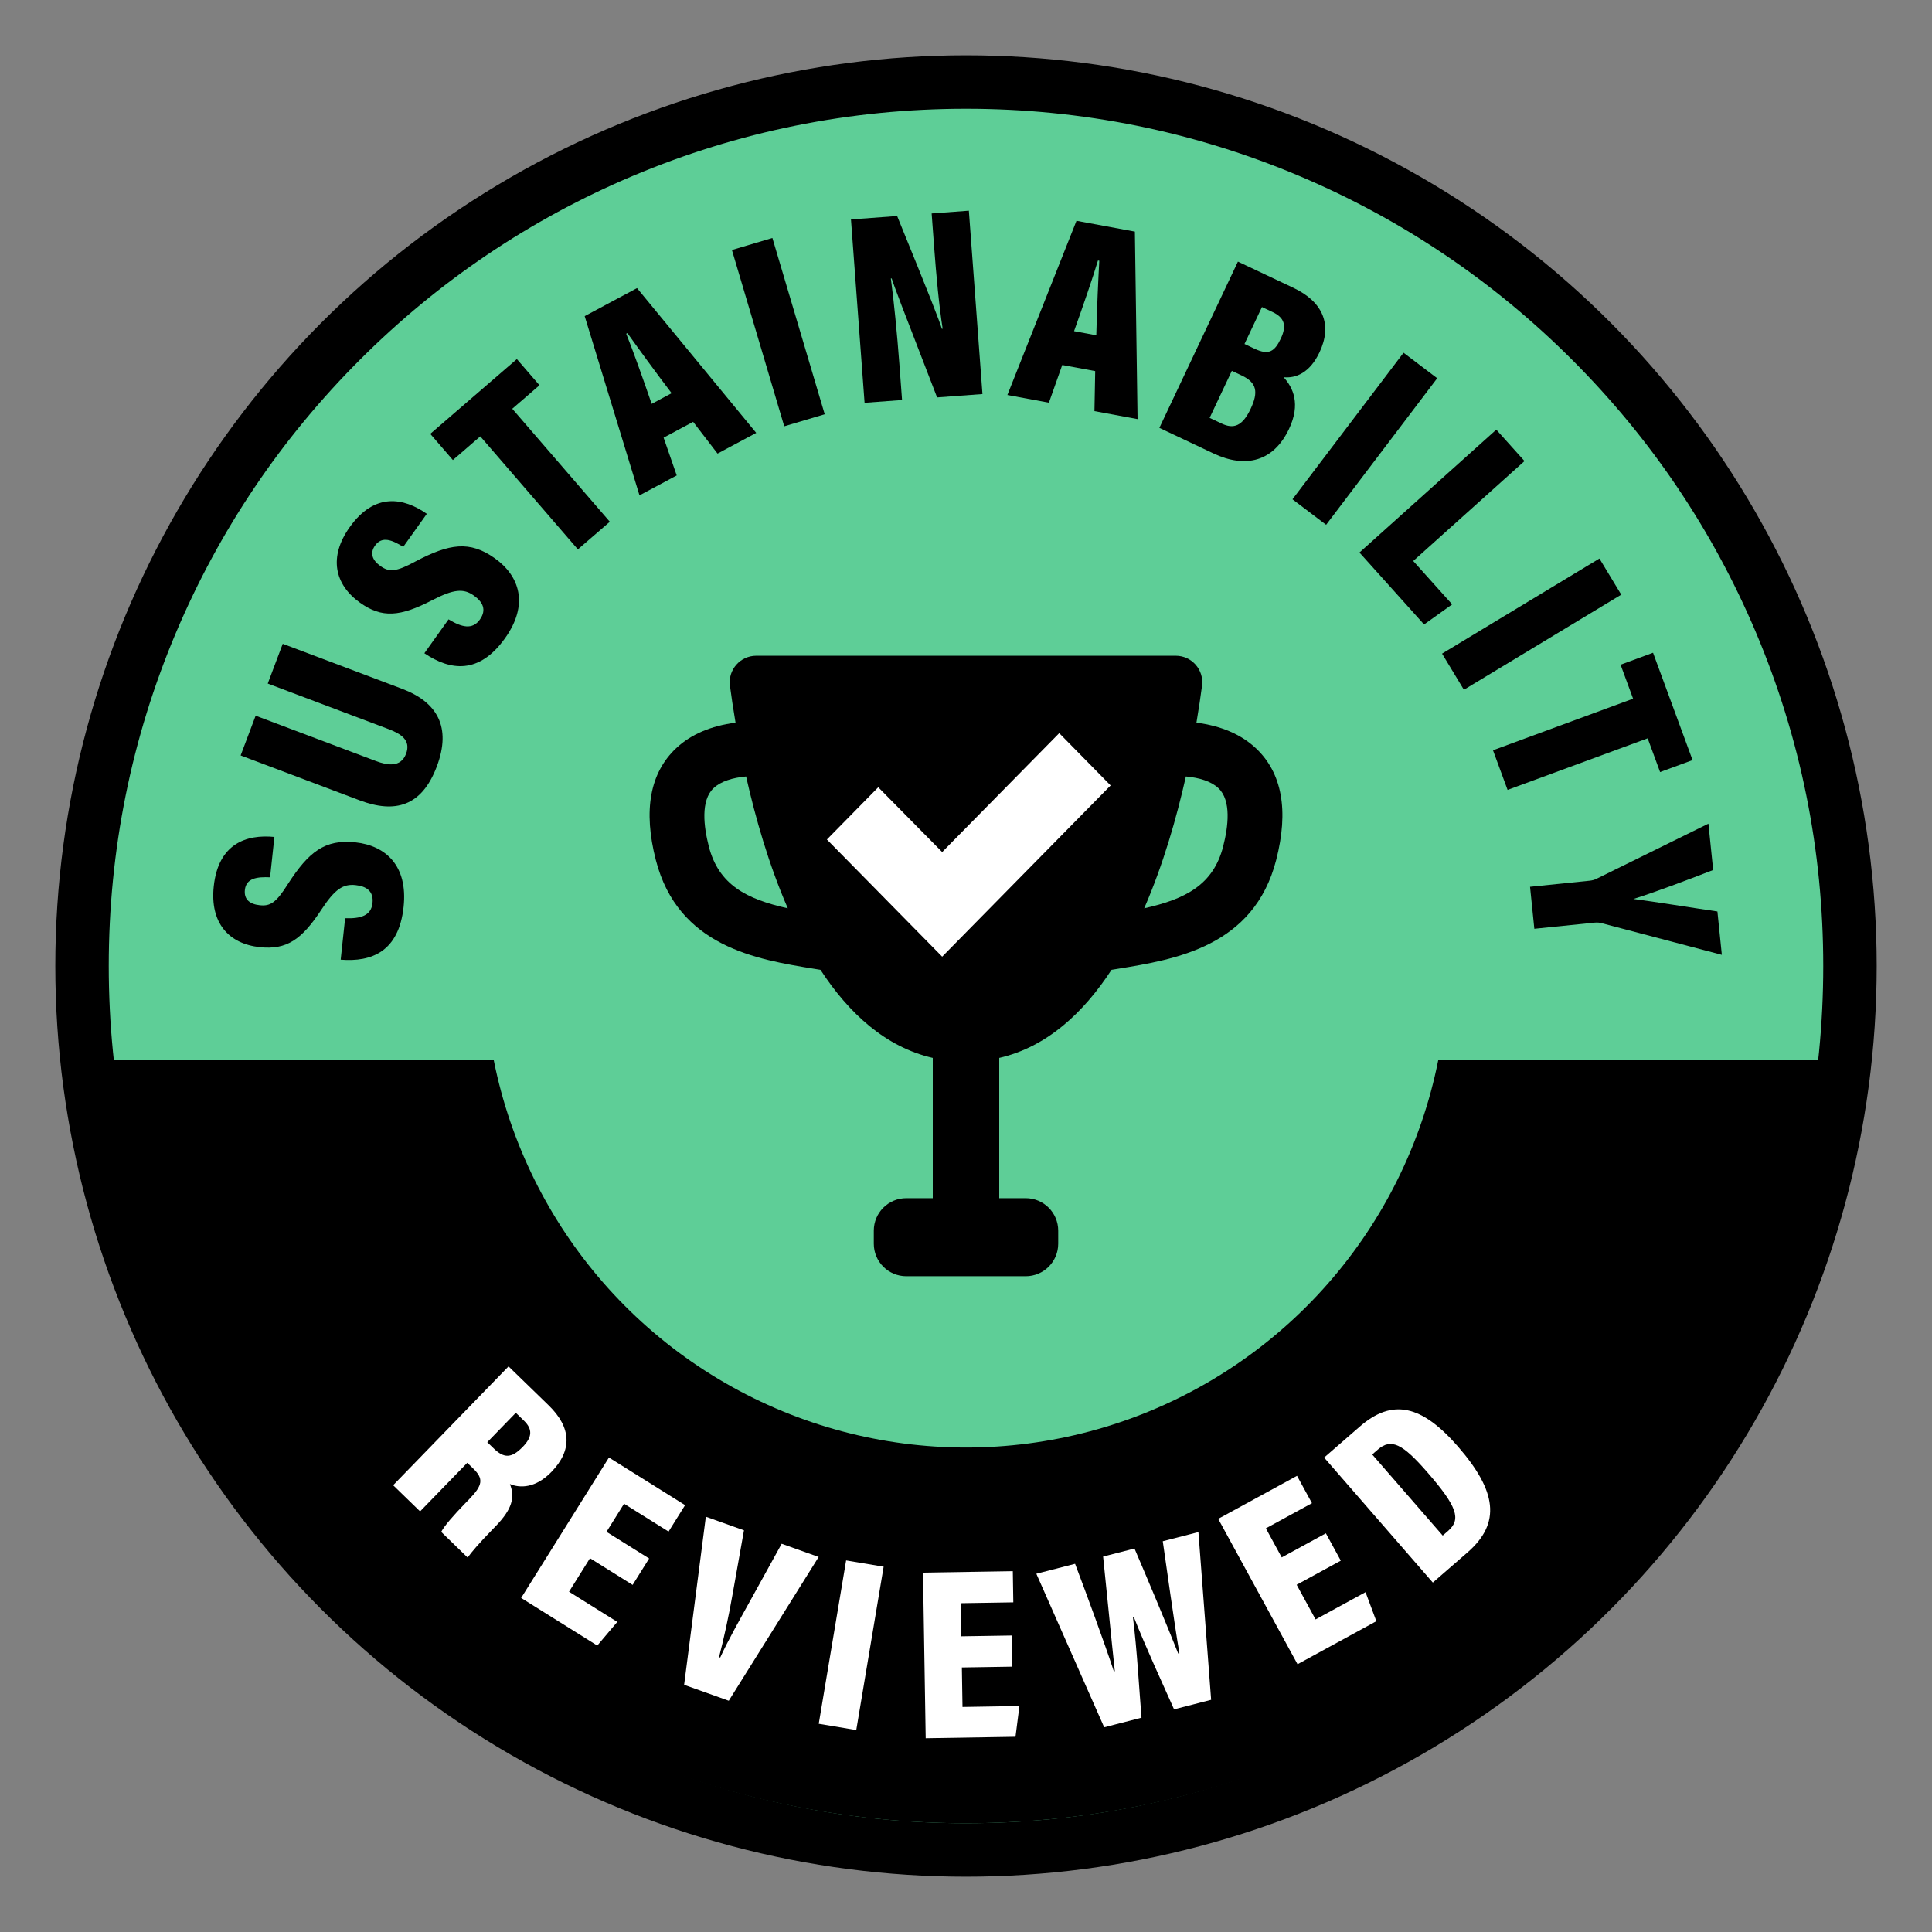 <?xml version="1.0" encoding="UTF-8"?>
<svg id="BestOfYear_V1_BW" xmlns="http://www.w3.org/2000/svg" viewBox="0 0 1000 1000">
  <rect x="0" y="0" width="1000" height="1000" fill="#808080" stroke="none"/>
  <defs>
    <style>
      .cls-1 {
        fill: #5ece97;
      }

      .cls-1, .cls-2, .cls-3, .cls-4 {
        stroke-width: 0px;
      }

      .cls-2 {
        fill: #000;
      }

      .cls-3 {
        fill-rule: evenodd;
      }

      .cls-3, .cls-4 {
        fill: #fff;
      }
    </style>
  </defs>
  <g>
    <circle class="cls-2" cx="500" cy="500" r="471.37"/>
    <g>
      <path class="cls-1" d="M500,947.21c-60.38,0-118.94-11.82-174.07-35.14-53.25-22.52-101.08-54.77-142.15-95.84-41.07-41.07-73.32-88.9-95.84-142.15-23.32-55.13-35.14-113.7-35.14-174.08s11.82-118.94,35.14-174.07c22.52-53.25,54.77-101.08,95.84-142.15,41.07-41.07,88.9-73.32,142.15-95.84,55.13-23.32,113.7-35.14,174.07-35.14s118.94,11.82,174.08,35.14c53.25,22.52,101.08,54.77,142.15,95.84s73.32,88.9,95.84,142.15c23.32,55.13,35.14,113.7,35.14,174.07s-11.82,118.94-35.14,174.08c-22.52,53.25-54.77,101.08-95.84,142.15-41.07,41.07-88.9,73.32-142.15,95.84-55.13,23.32-113.7,35.14-174.08,35.14Z"/>
      <path class="cls-2" d="M500,56.29c59.9,0,118.01,11.73,172.71,34.87,52.84,22.35,100.29,54.34,141.04,95.09,40.75,40.75,72.75,88.21,95.09,141.04,23.14,54.7,34.87,112.81,34.87,172.71s-11.73,118.01-34.87,172.71c-22.35,52.84-54.34,100.29-95.09,141.04-40.75,40.75-88.21,72.75-141.04,95.09-54.7,23.14-112.81,34.87-172.71,34.87s-118.01-11.73-172.71-34.87c-52.84-22.35-100.29-54.34-141.04-95.09-40.75-40.75-72.75-88.21-95.09-141.04-23.14-54.7-34.87-112.81-34.87-172.71s11.73-118.01,34.87-172.71c22.35-52.84,54.34-100.29,95.09-141.04s88.21-72.75,141.04-95.09c54.7-23.14,112.81-34.87,172.71-34.87M500,49.29c-248.92,0-450.71,201.79-450.71,450.71s201.79,450.71,450.71,450.71,450.71-201.79,450.71-450.71S748.92,49.29,500,49.29h0Z"/>
    </g>
    <g>
      <path class="cls-2" d="M500,940.21c-109.85,0-215.46-40.2-297.39-113.21-80.27-71.52-132-169.07-145.96-275.05h886.71c-13.96,105.98-65.7,203.53-145.96,275.05-81.93,73-187.54,113.21-297.39,113.21Z"/>
      <path class="cls-2" d="M939.34,555.46c-14.61,103.62-65.64,198.86-144.28,268.93-39.78,35.45-85.02,63.16-134.45,82.36-51.17,19.88-105.21,29.96-160.61,29.96s-109.44-10.08-160.61-29.96c-49.43-19.2-94.67-46.91-134.45-82.36-78.64-70.07-129.68-165.32-144.28-268.93h878.69M947.33,548.46H52.67c27.33,222.76,217.18,395.25,447.33,395.25s419.99-172.5,447.33-395.25h0Z"/>
    </g>
    <circle class="cls-1" cx="500" cy="500" r="249.24"/>
    <g>
      <path class="cls-4" d="M241.86,757.14l-24.42,25.15-13.94-13.54,59.72-61.5,20.77,20.17c11.84,11.5,12.29,23.26,1.4,34.47-8.23,8.47-16.31,8.41-21.46,6.24,2.71,6.88,1.18,13-7.4,21.84l-2.12,2.19c-6.64,6.83-10.08,10.92-12.37,14.01l-13.67-13.27c1.57-3.08,6.61-8.81,12.45-14.82l2.04-2.1c7.08-7.29,7.48-10.62,2.1-15.84l-3.1-3.01ZM252.21,746.48l3.28,3.18c5.38,5.22,9.24,5.25,15.08-.76,4.87-5.01,5.26-9.06.61-13.57l-4.19-4.07-14.77,15.22Z"/>
      <path class="cls-4" d="M327.44,820.33l-22.07-13.8-10.84,17.34,24.98,15.62-10.36,12.25-39.41-24.65,45.45-72.68,39.41,24.65-8.55,13.68-23.04-14.41-9.09,14.54,22.07,13.8-8.55,13.68Z"/>
      <path class="cls-4" d="M354.1,872.06l11.24-87.01,19.74,7.04-5.92,33.22c-1.92,11.05-4.5,22.8-6.99,32.43l.6.21c4.25-9.27,10.05-19.47,15.4-29.16l16.42-29.74,19.14,6.83-46.52,74.42-23.09-8.24Z"/>
      <path class="cls-4" d="M457.37,810.92l-14.17,84.55-19.42-3.25,14.17-84.55,19.42,3.25Z"/>
      <path class="cls-4" d="M523.89,862.66l-26.03.42.33,20.44,29.46-.48-2.03,15.91-46.48.75-1.39-85.71,46.48-.75.26,16.13-27.17.44.28,17.14,26.03-.42.26,16.13Z"/>
      <path class="cls-4" d="M571.53,894.05l-35.12-79.48,20.05-5.15c5.67,14.93,15.27,41.05,20.08,55.68l.49-.13c-1.84-16.84-4.15-41.16-6.06-59.29l16.24-4.17c6.23,14.53,16.27,38.3,22.63,54.37l.62-.16c-2.85-16.71-6.7-44.96-8.61-57.98l18.45-4.74,6.58,86.82-19.19,4.93c-6.22-14-14.41-31.57-20.77-47.64l-.49.13c2.11,16.9,3.2,36.94,4.41,51.84l-19.31,4.96Z"/>
      <path class="cls-4" d="M694,807.79l-22.85,12.47,9.79,17.95,25.86-14.11,5.6,15.03-40.8,22.27-41.06-75.25,40.8-22.27,7.73,14.16-23.86,13.02,8.21,15.05,22.85-12.47,7.73,14.16Z"/>
      <path class="cls-4" d="M685.38,754.43l18.5-16.08c16.87-14.67,32.1-11.08,50.77,10.39,20,23,22.44,39.56,4.9,54.81l-17.92,15.58-56.25-64.69ZM746.75,794.81l2.78-2.42c6.9-6,4.66-12.64-10.67-30.27-12.83-14.76-18.74-17.87-25.73-11.79l-2.88,2.5,36.5,41.98Z"/>
    </g>
    <g>
      <path class="cls-2" d="M649.95,387.21c-7.59-7.1-17.87-11.48-30.67-13.16,1.24-7.33,2.19-13.83,2.89-19.14,1.08-8.22-5.33-15.5-13.62-15.5h-217.11c-8.29,0-14.7,7.28-13.62,15.5.7,5.32,1.65,11.81,2.89,19.14-12.8,1.68-23.08,6.06-30.67,13.16-13.64,12.76-17.2,32.26-10.58,57.96,11.55,44.86,52.28,51.47,82.02,56.29,1.06.17,2.13.35,3.2.52,14.71,22.55,33.69,39.98,58.12,45.59v72.61h-13.7c-9.3,0-16.83,7.54-16.83,16.83v6.73c0,9.3,7.54,16.83,16.83,16.83h61.8c9.3,0,16.83-7.54,16.83-16.83v-6.73c0-9.3-7.54-16.83-16.83-16.83h-13.7v-72.61c24.42-5.61,43.4-23.04,58.12-45.59,1.06-.17,2.13-.35,3.2-.52,29.74-4.83,70.47-11.44,82.02-56.29,6.62-25.7,3.06-45.2-10.58-57.96ZM366.89,438.12c-2.64-10.24-4.34-23.8,2.49-30.21,3.78-3.54,9.81-5.35,16.8-6.01,4.82,21.42,11.75,45.67,21.58,68.24-21.42-4.76-35.77-12.16-40.88-32.02ZM633.11,438.12c-5.11,19.85-19.46,27.25-40.88,32.02,9.83-22.57,16.77-46.82,21.58-68.24,6.99.66,13.03,2.47,16.8,6.01,6.84,6.41,5.13,19.97,2.49,30.21Z"/>
      <path class="cls-3" d="M574.83,406.58l-87.16,88.59-59.67-60.64,26.58-27.04,33.09,33.54,60.58-61.55,26.58,27.04v.06Z"/>
    </g>
  </g>
  <g>
    <path class="cls-2" d="M178.64,475.28c7.91.28,13.46-1.25,14.17-7.84.68-6.31-3.32-8.72-8.79-9.31-6.45-.69-10.72,2.11-17.67,12.71-10.17,15.5-17.98,20.9-31.86,19.41-16.26-1.75-25.86-12.7-23.85-31.49,2.38-22.15,16.93-26.97,31.39-25.56l-2.24,20.89c-6.63-.29-12.38.37-13.04,6.54-.51,4.77,2.33,7.34,7.66,7.91,5.47.59,8.5-1.21,14.66-11.05,10.71-16.58,19.08-23.19,34.92-21.49,15.7,1.69,27.2,12.14,24.91,33.45-2.47,22.99-16.4,28.59-32.56,27.28l2.3-21.45Z"/>
    <path class="cls-2" d="M132.32,370.44l62.27,23.48c5.8,2.19,12.85,3.49,15.59-3.77,2.64-6.99-2.59-10.32-9.19-12.81l-62.4-23.53,7.76-20.58,61.75,23.29c18.21,6.87,25.69,19.79,17.98,40.24-7.76,20.58-21.57,24.42-39.91,17.5l-61.61-23.24,7.76-20.58Z"/>
    <path class="cls-2" d="M232.18,320.57c6.76,4.13,12.35,5.52,16.19.12,3.69-5.17,1.39-9.23-3.09-12.42-5.28-3.77-10.38-3.42-21.63,2.41-16.47,8.52-25.93,9.39-37.29,1.28-13.31-9.5-16.31-23.76-5.33-39.14,12.94-18.14,27.99-15.19,39.89-6.87l-12.2,17.1c-5.64-3.5-10.97-5.75-14.57-.7-2.78,3.9-1.57,7.54,2.79,10.65,4.48,3.19,8,3.11,18.19-2.44,17.47-9.19,28.01-10.85,40.98-1.6,12.85,9.17,17.75,23.92,5.3,41.37-13.43,18.82-28.31,16.87-41.76,7.79l12.53-17.56Z"/>
    <path class="cls-2" d="M248.6,225.86l-14.19,12.26-11.7-13.55,44.82-38.71,11.71,13.55-14.09,12.17,50.5,58.48-16.54,14.29-50.5-58.48Z"/>
    <path class="cls-2" d="M343.48,226.53l6.79,19.56-19.27,10.31-28.37-92.77,27.1-14.5,61.69,74.94-20.02,10.71-12.63-16.43-15.29,8.18ZM347.63,203.52c-8.58-11.24-17.76-23.92-22.88-31.1l-.62.33c3.45,8.55,8.58,22.91,13.18,36.29l10.32-5.52Z"/>
    <path class="cls-2" d="M399.79,123.18l27.08,91.25-20.95,6.22-27.08-91.25,20.95-6.22Z"/>
    <path class="cls-2" d="M447.5,208.49l-7.04-94.91,23.9-1.77c17.8,43.64,21.84,54.22,23.14,58.37l.42-.03c-1.87-11.88-3.31-27.47-4.41-42.23l-1.29-17.44,19.26-1.43,7.04,94.91-23.48,1.74c-18.71-48.24-22.23-57.59-23.52-61.59l-.42.03c1.55,11.34,3.27,28.88,4.42,44.35l1.38,18.56-19.4,1.44Z"/>
    <path class="cls-2" d="M549.82,188.92l-6.91,19.51-21.49-3.98,35.77-90.17,30.22,5.6,1.39,97.05-22.32-4.13.39-20.72-17.05-3.16ZM567.44,173.54c.32-14.14,1.07-29.77,1.55-38.57l-.69-.13c-2.64,8.83-7.61,23.25-12.37,36.57l11.51,2.13Z"/>
    <path class="cls-2" d="M640.75,135.42l28.68,13.55c15.42,7.29,20.29,19.1,13.55,33.38-5.06,10.71-12.31,13.52-18.57,12.9,4.91,5.44,8.89,13.87,2.8,26.74-8.01,16.96-22.5,20.56-39.07,12.73l-28.05-13.25,40.66-86.05ZM626.09,216.29l6.25,2.95c6.12,2.89,10.69,1.47,14.97-7.59,4.1-8.67,3.29-13.57-4.61-17.3l-5.1-2.41-11.5,24.35ZM649.51,180.57c7.27,3.43,10.31,1.29,13.44-5.34,3.19-6.76,1.84-10.83-4.28-13.72l-5.48-2.59-9.04,19.12,5.35,2.53Z"/>
    <path class="cls-2" d="M743.89,195.78l-57.49,75.85-17.42-13.2,57.49-75.85,17.42,13.2Z"/>
    <path class="cls-2" d="M774.48,222.39l14.6,16.26-57.6,51.72,20.16,22.45-14.54,10.4-33.44-37.24,70.82-63.59Z"/>
    <path class="cls-2" d="M839.16,307.79l-81.45,49.23-11.3-18.7,81.45-49.23,11.3,18.7Z"/>
    <path class="cls-2" d="M845.29,361.65l-6.48-17.6,16.8-6.19,20.46,55.57-16.81,6.19-6.43-17.47-72.51,26.7-7.55-20.51,72.51-26.7Z"/>
    <path class="cls-2" d="M791.95,459.01l30.72-3.14c1.4-.14,2.79-.43,4.26-1.29l57.35-28.25,2.45,23.99c-13.91,5.39-29.88,11.41-41.27,14.99,11.06,1.42,29.22,4.39,43.47,6.47l2.29,22.44-62.05-16.34c-1.17-.31-2.17-.49-3.86-.32l-31.14,3.18-2.22-21.74Z"/>
  </g>
</svg>